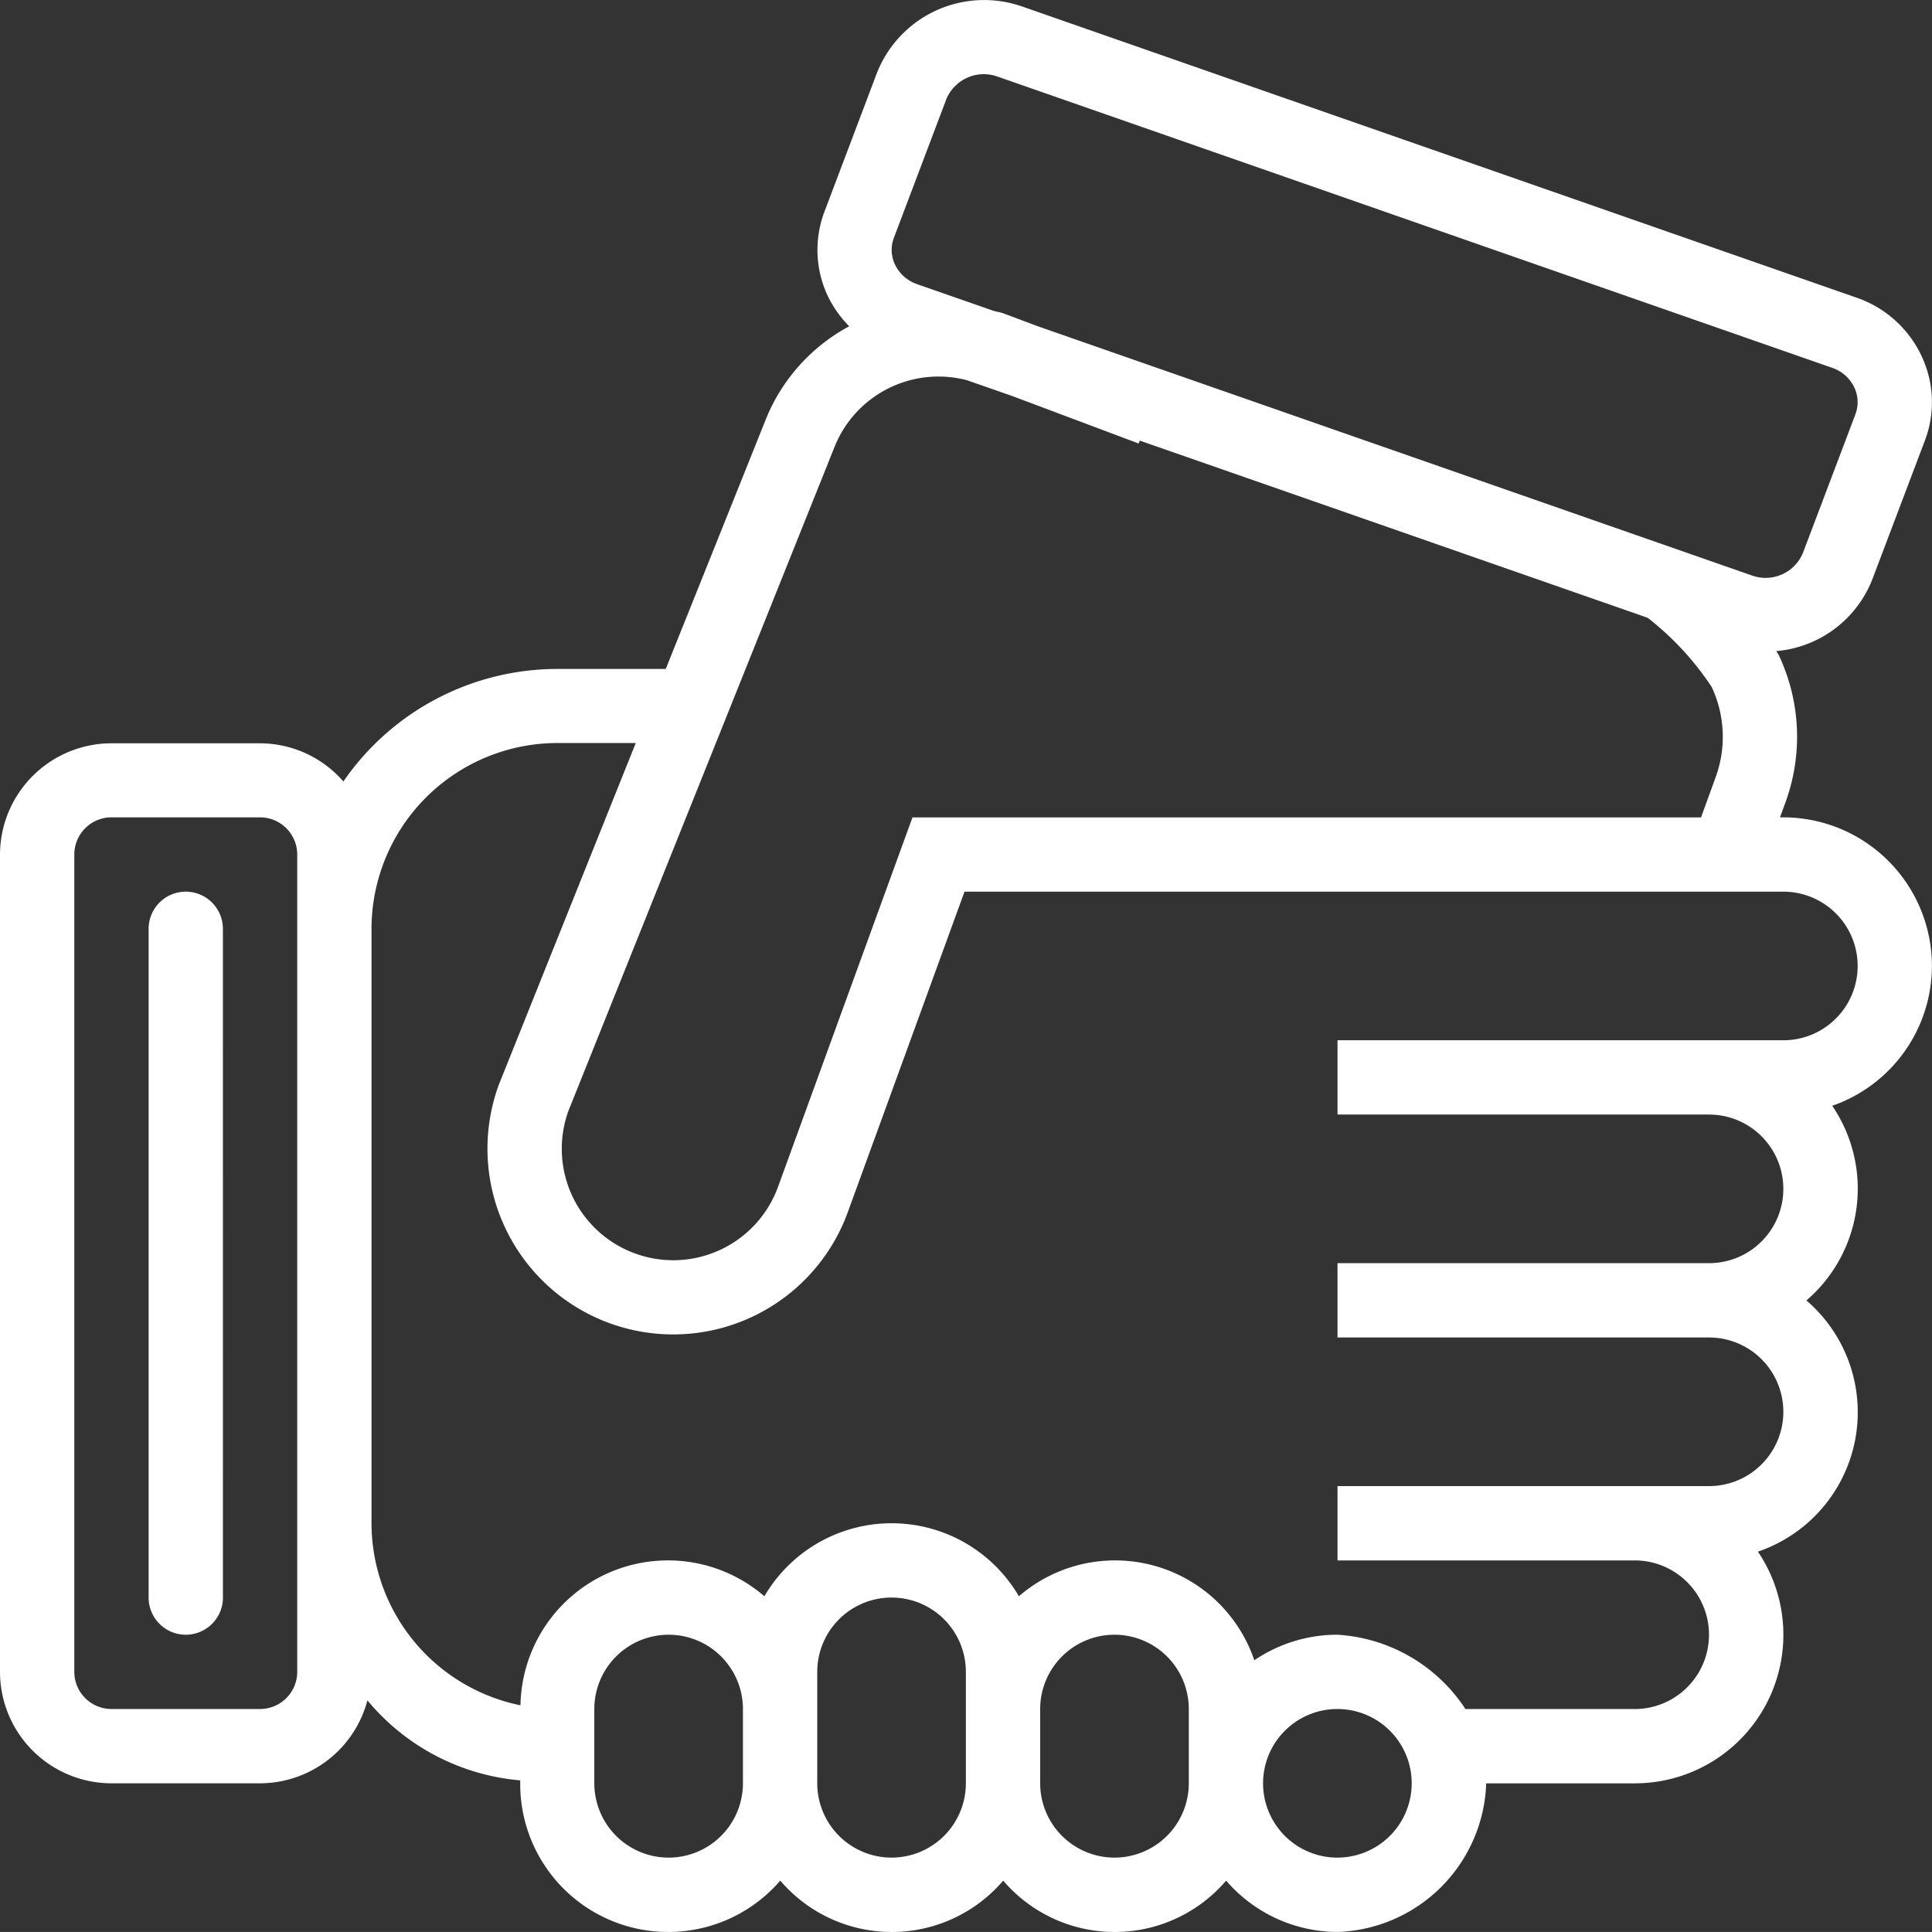 <svg xmlns="http://www.w3.org/2000/svg" width="58.368" height="58.366" viewBox="0 0 58.368 58.366"><rect x="0" y="0" width="58.368" height="58.366" fill="#333333" stroke="none"/><g id="icons8_helping_hand" transform="translate(-6 -6.001)"><path id="Path_13" data-name="Path 13" d="M64.366,35.184a4.494,4.494,0,0,0-4.49-4.49h-.1l.161-.441a5.778,5.778,0,0,0-.194-4.451c-.021-.047-.055-.085-.077-.131a3.429,3.429,0,0,0,2.9-2.169l1.588-4.193a3.26,3.26,0,0,0-.1-2.549,3.382,3.382,0,0,0-1.97-1.768L36.888,6.2a3.481,3.481,0,0,0-4.393,2l-1.587,4.195h0a3.262,3.262,0,0,0,.1,2.548,3.347,3.347,0,0,0,.648.915,5.55,5.55,0,0,0-2.511,2.789l-1.732,4.323-1.3,3.241H22.836a7.85,7.85,0,0,0-6.462,3.4,3.345,3.345,0,0,0-2.518-1.154H9.366A3.371,3.371,0,0,0,6,31.816V56.51a3.371,3.371,0,0,0,3.366,3.367h4.49A3.365,3.365,0,0,0,17.1,57.371a6.745,6.745,0,0,0,4.616,2.417v.09a4.471,4.471,0,0,0,7.857,2.939,4.43,4.43,0,0,0,6.735,0,4.43,4.43,0,0,0,6.735,0,4.462,4.462,0,0,0,3.367,1.551,4.651,4.651,0,0,0,4.49-4.49h4.49a4.488,4.488,0,0,0,3.719-7,4.45,4.45,0,0,0,1.465-7.589,4.451,4.451,0,0,0,.78-5.881A4.482,4.482,0,0,0,64.366,35.184Zm-31.36-22,1.587-4.195a1.226,1.226,0,0,1,1.553-.671l25.2,8.793a1.153,1.153,0,0,1,.677.6,1.039,1.039,0,0,1,.031.807l-1.588,4.193a1.219,1.219,0,0,1-1.553.671L37.368,15.863l-1.043-.391c-.1-.039-.211-.051-.317-.083l-2.294-.8a1.162,1.162,0,0,1-.678-.6A1.031,1.031,0,0,1,33.006,13.184ZM29.491,23.8l1.732-4.324a3.382,3.382,0,0,1,3.993-1.987l1.364.476L40.4,19.4l.033-.088,15.345,5.353a8.788,8.788,0,0,1,1.933,2.088,3.553,3.553,0,0,1,.119,2.733l-.44,1.21H33.567L29.511,41.841a3.368,3.368,0,0,1-6.342-2.27ZM14.98,56.51a1.124,1.124,0,0,1-1.124,1.122H9.366A1.123,1.123,0,0,1,8.245,56.51V31.816a1.123,1.123,0,0,1,1.121-1.122h4.49a1.125,1.125,0,0,1,1.124,1.122V56.51ZM26.2,62.122a2.247,2.247,0,0,1-2.245-2.245V57.633a2.245,2.245,0,0,1,4.49,0v2.245A2.247,2.247,0,0,1,26.2,62.122Zm6.735,0a2.247,2.247,0,0,1-2.245-2.245V56.51a2.245,2.245,0,1,1,4.49,0v3.367A2.247,2.247,0,0,1,32.939,62.122Zm6.735,0a2.247,2.247,0,0,1-2.245-2.245V57.633a2.245,2.245,0,0,1,4.49,0v2.245A2.247,2.247,0,0,1,39.674,62.122Zm6.734,0a2.245,2.245,0,1,1,2.245-2.245A2.247,2.247,0,0,1,46.407,62.122ZM59.877,37.428H46.408v2.245H57.632a2.245,2.245,0,1,1,0,4.49H46.408v2.245H57.632a2.245,2.245,0,0,1,0,4.49H46.408v2.245h8.978a2.245,2.245,0,1,1,0,4.49H50.273a4.983,4.983,0,0,0-3.866-2.245,4.459,4.459,0,0,0-2.513.772,4.44,4.44,0,0,0-7.112-1.934,4.453,4.453,0,0,0-7.689,0,4.457,4.457,0,0,0-7.369,3.294,5.621,5.621,0,0,1-4.5-5.5V34.061a5.618,5.618,0,0,1,5.611-5.612h2.372l-4.136,10.32a5.612,5.612,0,1,0,10.547,3.839l3.521-9.669H59.877a2.245,2.245,0,0,1,0,4.49Z" transform="translate(0 0)" fill="#fff"></path><path id="Path_14" data-name="Path 14" d="M12.245,51.327a1.123,1.123,0,0,1-1.122,1.122h0A1.123,1.123,0,0,1,10,51.327v-20.2A1.123,1.123,0,0,1,11.122,30h0a1.123,1.123,0,0,1,1.122,1.122Z" transform="translate(0.49 2.939)" fill="#fff"></path></g></svg>